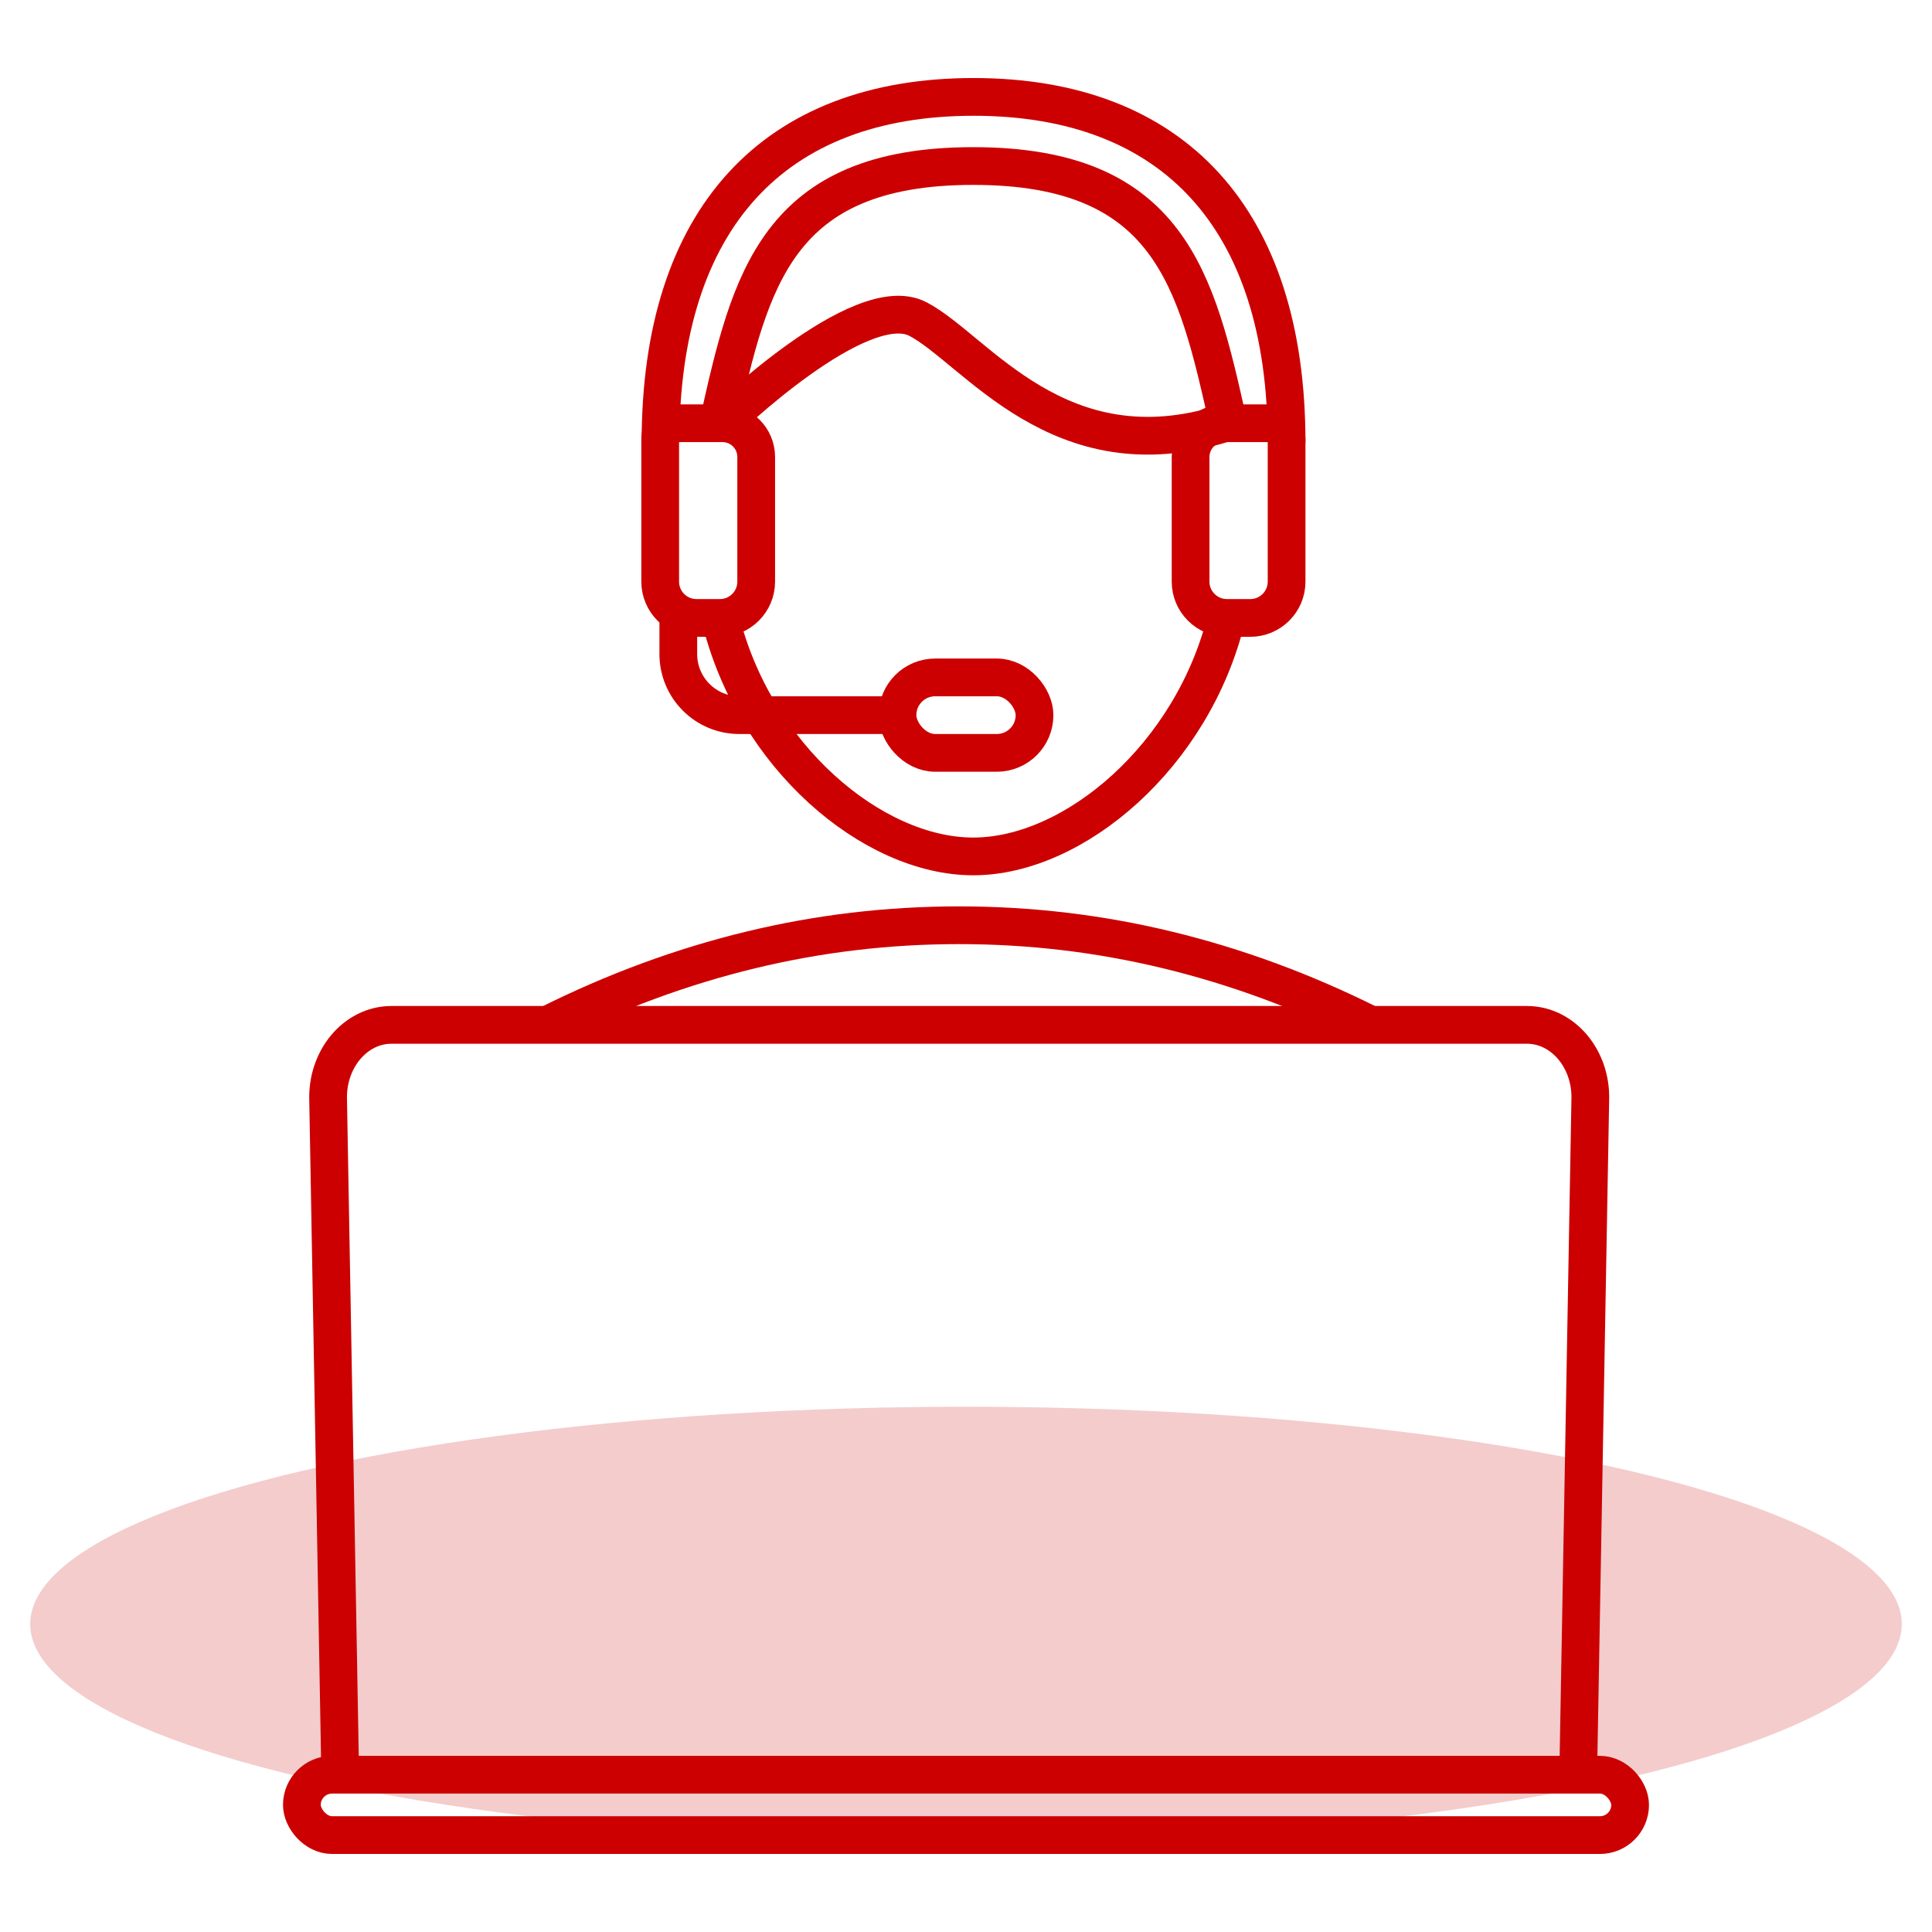 <?xml version="1.0" encoding="UTF-8"?>
<svg id="Layer_1" data-name="Layer 1" xmlns="http://www.w3.org/2000/svg" viewBox="0 0 64 64">
  <defs>
    <style>
      .cls-1 {
        fill: none;
        stroke: #c00;
        stroke-miterlimit: 10;
        stroke-width: 1.25px;
      }

      .cls-2 {
        fill: #c00;
        isolation: isolate;
        opacity: .2;
        stroke-width: 0px;
      }
    </style>
  </defs>
  <g id="Pages">
    <g id="Desktop_Canon-LP" data-name="Desktop/Canon-LP">
      <g id="Section-_-Cards" data-name="Section-/-Cards">
        <g id="Content">
          <g id="Card">
            <g id="Group-29">
              <ellipse id="Oval" class="cls-2" cx="32" cy="53.8" rx="31" ry="7.2"/>
            </g>
          </g>
        </g>
      </g>
    </g>
  </g>
  <g>
    <path class="cls-1" d="M21.88,14.65c0-7.42,3.76-11.44,10.37-11.44s10.37,4.02,10.37,11.44"/>
    <path class="cls-1" d="M22.38,14.02h1.55c.62,0,1.12.5,1.12,1.12v4.13c0,.66-.54,1.2-1.2,1.2h-.78c-.66,0-1.2-.54-1.2-1.2v-4.74c0-.28.23-.51.51-.51Z"/>
    <path class="cls-1" d="M40.63,14.02h.78c.66,0,1.2.54,1.2,1.2v4.13c0,.62-.5,1.12-1.12,1.12h-1.54c-.29,0-.52-.23-.52-.52v-4.73c0-.66.54-1.2,1.2-1.2Z" transform="translate(82.05 34.49) rotate(-180)"/>
    <path class="cls-1" d="M40.63,20.46c-1.11,4.58-5.05,7.91-8.39,7.91s-7.27-3.32-8.38-7.9"/>
    <path class="cls-1" d="M23.8,13.99c1.05-4.7,1.92-8.49,8.44-8.49s7.39,3.78,8.44,8.49"/>
    <path class="cls-1" d="M23.93,14.02s4.57-4.45,6.48-3.45,4.67,5.18,10.15,3.45"/>
    <rect class="cls-1" x="29.73" y="22.44" width="4.54" height="2.5" rx="1.25" ry="1.25"/>
    <path class="cls-1" d="M29.5,23.69h-5.01c-1.12,0-2.02-.91-2.02-2.02v-1.2"/>
    <path class="cls-1" d="M18.16,33.94c2.2-1.1,4.43-1.92,6.7-2.47,2.27-.55,4.57-.82,6.91-.82s4.64.27,6.91.82c2.27.55,4.5,1.37,6.7,2.47"/>
    <path class="cls-1" d="M11.27,58.79l-.4-22.34c-.05-1.36.9-2.5,2.1-2.5h37.61c1.2,0,2.15,1.14,2.1,2.5l-.4,22.34"/>
    <rect class="cls-1" x="10" y="58.79" width="44" height="2" rx="1" ry="1"/>
  </g>
</svg>